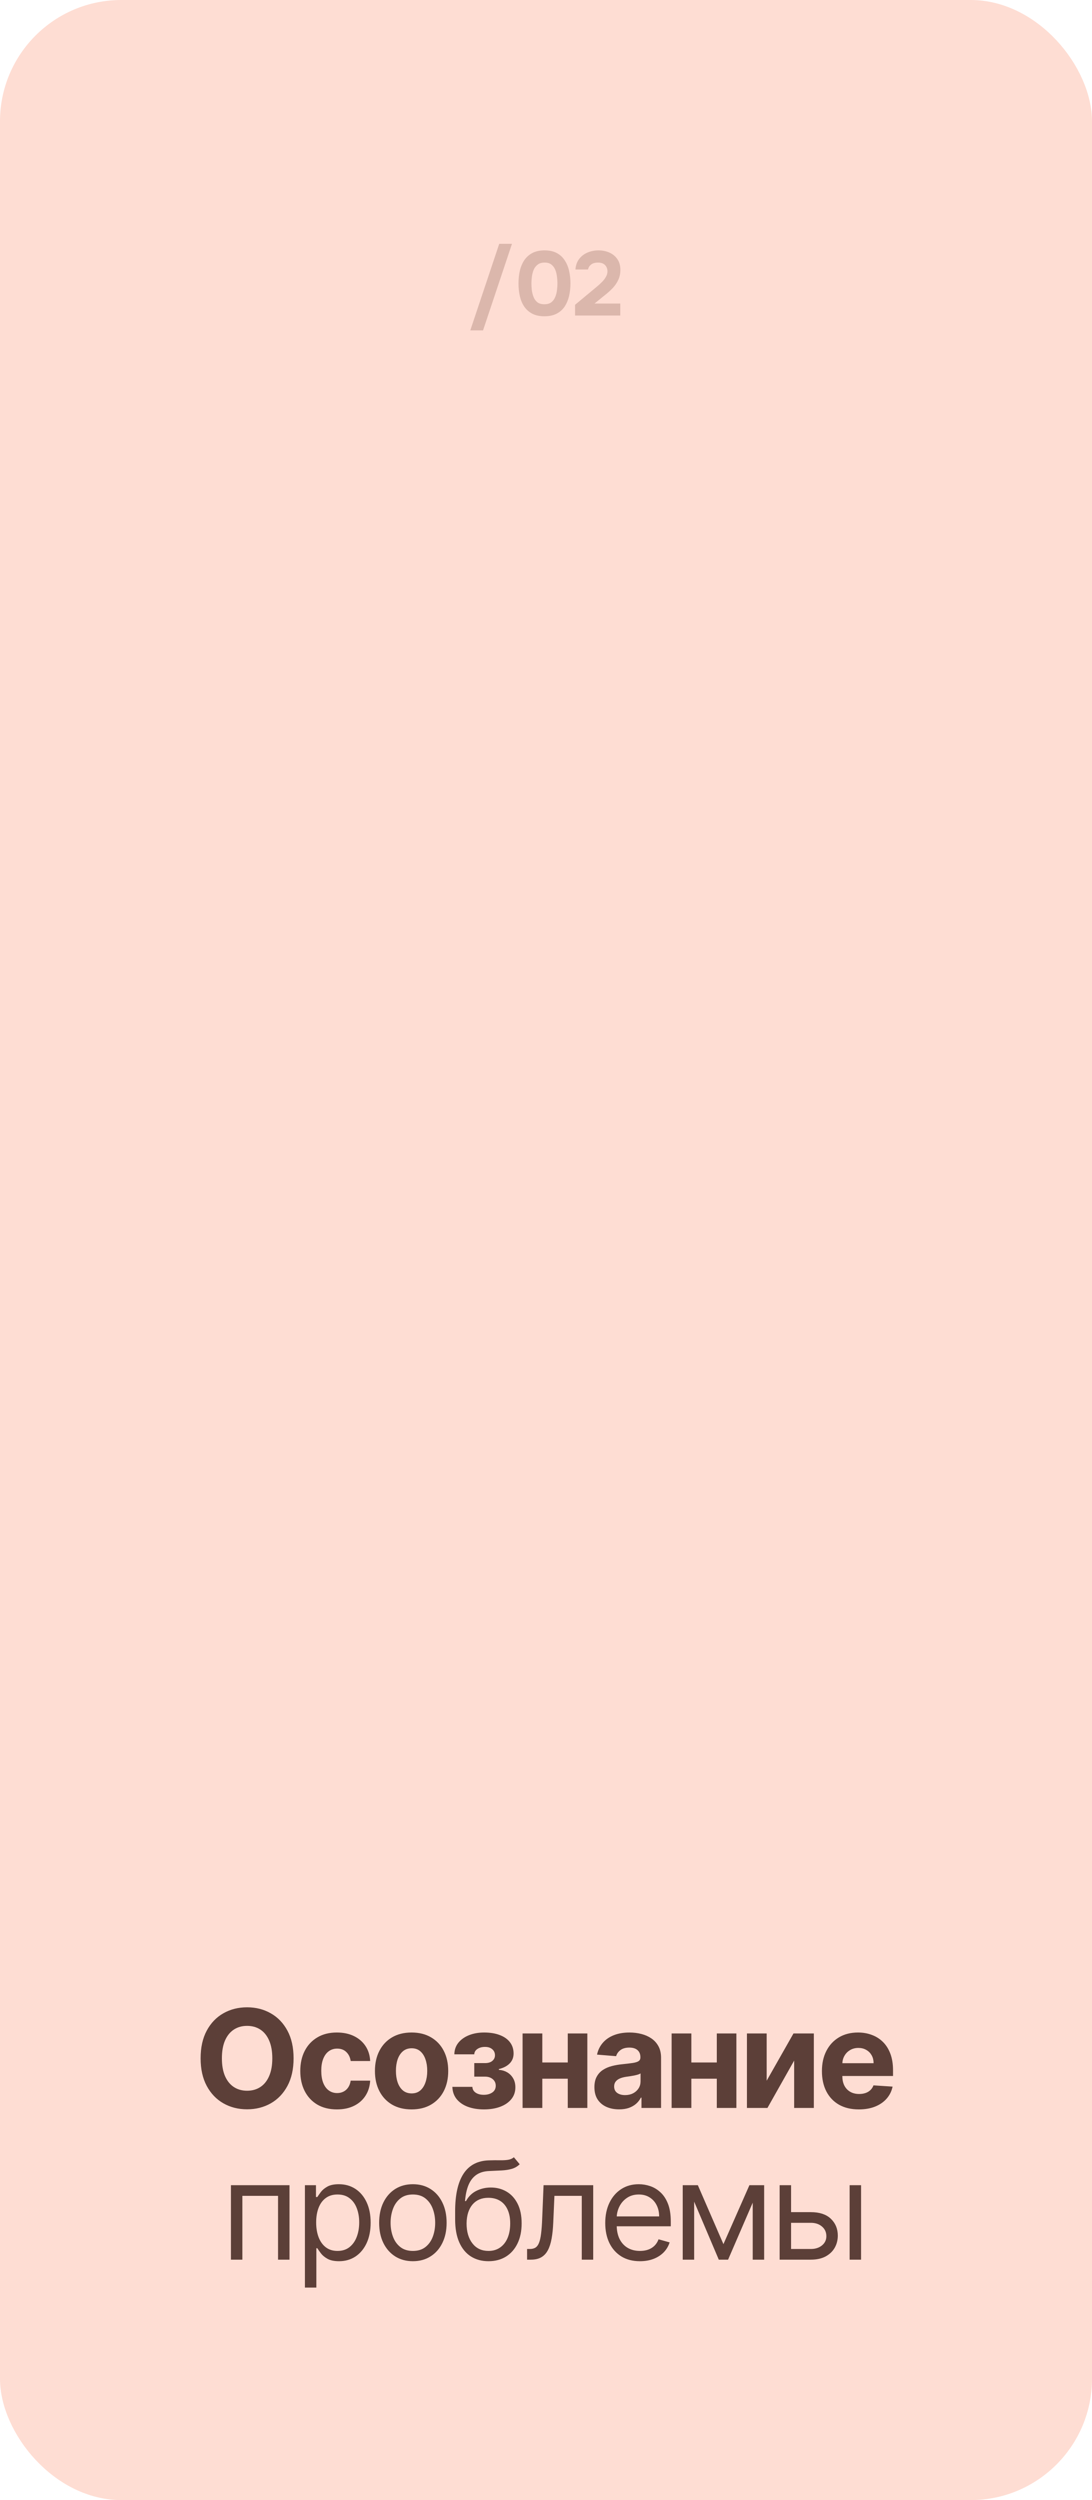 <?xml version="1.0" encoding="UTF-8"?> <svg xmlns="http://www.w3.org/2000/svg" width="180" height="412" viewBox="0 0 180 412" fill="none"><rect opacity="0.2" width="180" height="412" rx="20" fill="#FD5526"></rect><path d="M48.393 339.195C48.393 340.98 48.055 342.498 47.379 343.749C46.707 345.001 45.791 345.957 44.63 346.618C43.474 347.273 42.174 347.601 40.731 347.601C39.277 347.601 37.972 347.27 36.816 346.61C35.66 345.949 34.746 344.993 34.075 343.741C33.404 342.49 33.068 340.974 33.068 339.195C33.068 337.411 33.404 335.893 34.075 334.641C34.746 333.389 35.66 332.436 36.816 331.78C37.972 331.12 39.277 330.79 40.731 330.79C42.174 330.79 43.474 331.12 44.63 331.78C45.791 332.436 46.707 333.389 47.379 334.641C48.055 335.893 48.393 337.411 48.393 339.195ZM44.886 339.195C44.886 338.039 44.712 337.064 44.366 336.271C44.025 335.477 43.543 334.875 42.92 334.465C42.297 334.055 41.567 333.85 40.731 333.85C39.895 333.85 39.165 334.055 38.541 334.465C37.918 334.875 37.434 335.477 37.087 336.271C36.746 337.064 36.576 338.039 36.576 339.195C36.576 340.351 36.746 341.326 37.087 342.119C37.434 342.913 37.918 343.515 38.541 343.925C39.165 344.335 39.895 344.54 40.731 344.54C41.567 344.54 42.297 344.335 42.92 343.925C43.543 343.515 44.025 342.913 44.366 342.119C44.712 341.326 44.886 340.351 44.886 339.195ZM55.537 347.617C54.28 347.617 53.199 347.35 52.293 346.818C51.393 346.28 50.701 345.534 50.216 344.58C49.736 343.627 49.497 342.53 49.497 341.289C49.497 340.031 49.739 338.929 50.224 337.981C50.714 337.027 51.409 336.284 52.309 335.751C53.209 335.213 54.28 334.944 55.521 334.944C56.592 334.944 57.529 335.139 58.334 335.528C59.138 335.917 59.775 336.463 60.243 337.166C60.712 337.869 60.971 338.694 61.018 339.643H57.806C57.716 339.03 57.476 338.537 57.087 338.164C56.704 337.786 56.2 337.597 55.577 337.597C55.05 337.597 54.589 337.741 54.195 338.029C53.806 338.311 53.502 338.724 53.284 339.267C53.066 339.81 52.956 340.468 52.956 341.241C52.956 342.024 53.063 342.689 53.276 343.238C53.495 343.787 53.801 344.205 54.195 344.493C54.589 344.78 55.05 344.924 55.577 344.924C55.966 344.924 56.315 344.844 56.624 344.684C56.938 344.525 57.197 344.293 57.399 343.989C57.607 343.68 57.742 343.31 57.806 342.879H61.018C60.965 343.816 60.709 344.642 60.251 345.355C59.799 346.064 59.173 346.618 58.374 347.017C57.575 347.417 56.629 347.617 55.537 347.617ZM67.843 347.617C66.602 347.617 65.528 347.353 64.623 346.826C63.723 346.293 63.028 345.553 62.537 344.604C62.047 343.651 61.802 342.546 61.802 341.289C61.802 340.021 62.047 338.913 62.537 337.965C63.028 337.011 63.723 336.271 64.623 335.743C65.528 335.211 66.602 334.944 67.843 334.944C69.084 334.944 70.155 335.211 71.055 335.743C71.96 336.271 72.658 337.011 73.148 337.965C73.638 338.913 73.883 340.021 73.883 341.289C73.883 342.546 73.638 343.651 73.148 344.604C72.658 345.553 71.96 346.293 71.055 346.826C70.155 347.353 69.084 347.617 67.843 347.617ZM67.859 344.98C68.423 344.98 68.895 344.82 69.273 344.501C69.651 344.176 69.936 343.733 70.128 343.174C70.325 342.615 70.424 341.978 70.424 341.265C70.424 340.551 70.325 339.914 70.128 339.355C69.936 338.796 69.651 338.354 69.273 338.029C68.895 337.704 68.423 337.541 67.859 337.541C67.289 337.541 66.809 337.704 66.421 338.029C66.037 338.354 65.747 338.796 65.55 339.355C65.358 339.914 65.262 340.551 65.262 341.265C65.262 341.978 65.358 342.615 65.55 343.174C65.747 343.733 66.037 344.176 66.421 344.501C66.809 344.82 67.289 344.98 67.859 344.98ZM74.565 343.901H77.865C77.881 344.306 78.062 344.626 78.409 344.86C78.755 345.094 79.202 345.212 79.751 345.212C80.305 345.212 80.771 345.084 81.149 344.828C81.527 344.567 81.716 344.194 81.716 343.71C81.716 343.411 81.642 343.153 81.493 342.934C81.344 342.711 81.136 342.535 80.87 342.407C80.603 342.279 80.294 342.215 79.943 342.215H78.177V339.986H79.943C80.47 339.986 80.875 339.864 81.157 339.619C81.445 339.374 81.589 339.067 81.589 338.7C81.589 338.284 81.439 337.951 81.141 337.701C80.848 337.445 80.451 337.317 79.951 337.317C79.445 337.317 79.024 337.432 78.688 337.661C78.358 337.885 78.188 338.178 78.177 338.54H74.893C74.904 337.805 75.125 337.168 75.556 336.63C75.993 336.092 76.579 335.677 77.314 335.384C78.054 335.091 78.883 334.944 79.799 334.944C80.8 334.944 81.663 335.086 82.388 335.368C83.117 335.645 83.677 336.042 84.066 336.558C84.46 337.075 84.657 337.69 84.657 338.404C84.657 339.054 84.444 339.597 84.018 340.034C83.591 340.471 82.995 340.782 82.228 340.969V341.097C82.734 341.129 83.192 341.265 83.602 341.504C84.012 341.744 84.34 342.074 84.585 342.495C84.83 342.911 84.952 343.403 84.952 343.973C84.952 344.735 84.729 345.387 84.281 345.931C83.839 346.474 83.227 346.892 82.444 347.185C81.666 347.473 80.774 347.617 79.767 347.617C78.787 347.617 77.908 347.475 77.13 347.193C76.358 346.906 75.743 346.485 75.284 345.931C74.832 345.377 74.592 344.7 74.565 343.901ZM94.681 339.882V342.559H88.273V339.882H94.681ZM89.392 335.104V347.377H86.14V335.104H89.392ZM96.814 335.104V347.377H93.587V335.104H96.814ZM102.055 347.609C101.272 347.609 100.574 347.473 99.962 347.201C99.349 346.924 98.864 346.517 98.507 345.979C98.156 345.435 97.98 344.759 97.98 343.949C97.98 343.267 98.105 342.695 98.356 342.231C98.606 341.768 98.947 341.395 99.378 341.113C99.81 340.83 100.3 340.617 100.848 340.474C101.402 340.33 101.983 340.229 102.59 340.17C103.304 340.095 103.879 340.026 104.316 339.962C104.753 339.893 105.07 339.792 105.267 339.659C105.464 339.525 105.563 339.328 105.563 339.067V339.019C105.563 338.513 105.403 338.122 105.083 337.845C104.769 337.568 104.321 337.429 103.741 337.429C103.128 337.429 102.641 337.565 102.279 337.837C101.916 338.103 101.677 338.439 101.559 338.844L98.411 338.588C98.571 337.842 98.885 337.198 99.354 336.654C99.823 336.106 100.428 335.685 101.168 335.392C101.914 335.094 102.777 334.944 103.757 334.944C104.439 334.944 105.091 335.024 105.714 335.184C106.343 335.344 106.9 335.592 107.384 335.927C107.874 336.263 108.26 336.694 108.543 337.222C108.825 337.744 108.966 338.369 108.966 339.099V347.377H105.738V345.675H105.642C105.445 346.059 105.182 346.397 104.851 346.69C104.521 346.977 104.124 347.204 103.661 347.369C103.197 347.529 102.662 347.609 102.055 347.609ZM103.03 345.26C103.53 345.26 103.972 345.161 104.356 344.964C104.74 344.762 105.04 344.49 105.259 344.149C105.477 343.808 105.586 343.422 105.586 342.99V341.688C105.48 341.757 105.333 341.821 105.147 341.88C104.966 341.933 104.761 341.984 104.532 342.032C104.303 342.074 104.074 342.114 103.845 342.151C103.616 342.183 103.408 342.213 103.221 342.239C102.822 342.298 102.473 342.391 102.175 342.519C101.876 342.647 101.645 342.82 101.48 343.038C101.314 343.251 101.232 343.518 101.232 343.837C101.232 344.301 101.4 344.655 101.735 344.9C102.076 345.14 102.508 345.26 103.03 345.26ZM119.248 339.882V342.559H112.84V339.882H119.248ZM113.959 335.104V347.377H110.707V335.104H113.959ZM121.382 335.104V347.377H118.154V335.104H121.382ZM126.374 342.887L130.793 335.104H134.149V347.377H130.905V339.571L126.502 347.377H123.122V335.104H126.374V342.887ZM141.57 347.617C140.308 347.617 139.221 347.361 138.31 346.85C137.405 346.333 136.707 345.603 136.217 344.66C135.727 343.712 135.482 342.591 135.482 341.297C135.482 340.034 135.727 338.926 136.217 337.973C136.707 337.019 137.397 336.276 138.286 335.743C139.181 335.211 140.231 334.944 141.435 334.944C142.244 334.944 142.998 335.075 143.696 335.336C144.399 335.592 145.011 335.978 145.533 336.494C146.061 337.011 146.471 337.661 146.764 338.444C147.057 339.222 147.203 340.133 147.203 341.177V342.112H136.84V340.002H143.999C143.999 339.512 143.893 339.078 143.68 338.7C143.467 338.322 143.171 338.026 142.793 337.813C142.42 337.594 141.986 337.485 141.49 337.485C140.974 337.485 140.516 337.605 140.116 337.845C139.722 338.079 139.413 338.396 139.189 338.796C138.966 339.19 138.851 339.629 138.846 340.114V342.119C138.846 342.727 138.958 343.251 139.181 343.694C139.41 344.136 139.733 344.477 140.148 344.716C140.564 344.956 141.056 345.076 141.626 345.076C142.004 345.076 142.351 345.023 142.665 344.916C142.979 344.809 143.248 344.65 143.472 344.437C143.696 344.224 143.866 343.963 143.983 343.654L147.131 343.861C146.972 344.618 146.644 345.278 146.149 345.843C145.659 346.402 145.025 346.839 144.247 347.153C143.475 347.462 142.582 347.617 141.57 347.617ZM38.066 372.377V360.104H47.718V372.377H45.832V361.862H39.951V372.377H38.066ZM50.261 376.979V360.104H52.083V362.054H52.307C52.445 361.841 52.637 361.569 52.882 361.239C53.132 360.903 53.489 360.605 53.953 360.344C54.421 360.078 55.055 359.944 55.854 359.944C56.888 359.944 57.798 360.203 58.587 360.719C59.375 361.236 59.99 361.969 60.433 362.917C60.875 363.865 61.096 364.983 61.096 366.273C61.096 367.572 60.875 368.699 60.433 369.652C59.99 370.6 59.378 371.336 58.595 371.858C57.812 372.374 56.909 372.633 55.886 372.633C55.098 372.633 54.467 372.502 53.993 372.241C53.519 371.975 53.154 371.674 52.898 371.338C52.642 370.997 52.445 370.715 52.307 370.491H52.147V376.979H50.261ZM52.115 366.241C52.115 367.167 52.251 367.985 52.522 368.694C52.794 369.397 53.191 369.948 53.713 370.347C54.235 370.742 54.874 370.939 55.631 370.939C56.419 370.939 57.077 370.731 57.604 370.316C58.137 369.895 58.536 369.33 58.803 368.622C59.074 367.908 59.21 367.114 59.21 366.241C59.21 365.378 59.077 364.6 58.811 363.907C58.55 363.21 58.153 362.658 57.62 362.254C57.093 361.843 56.43 361.638 55.631 361.638C54.864 361.638 54.219 361.833 53.697 362.222C53.175 362.605 52.781 363.143 52.514 363.836C52.248 364.523 52.115 365.324 52.115 366.241ZM68.058 372.633C66.95 372.633 65.978 372.369 65.142 371.842C64.311 371.314 63.661 370.577 63.192 369.628C62.729 368.68 62.497 367.572 62.497 366.305C62.497 365.026 62.729 363.91 63.192 362.957C63.661 362.003 64.311 361.263 65.142 360.735C65.978 360.208 66.95 359.944 68.058 359.944C69.166 359.944 70.135 360.208 70.966 360.735C71.803 361.263 72.453 362.003 72.916 362.957C73.385 363.91 73.619 365.026 73.619 366.305C73.619 367.572 73.385 368.68 72.916 369.628C72.453 370.577 71.803 371.314 70.966 371.842C70.135 372.369 69.166 372.633 68.058 372.633ZM68.058 370.939C68.9 370.939 69.592 370.723 70.135 370.292C70.679 369.86 71.081 369.293 71.342 368.59C71.603 367.887 71.733 367.125 71.733 366.305C71.733 365.484 71.603 364.72 71.342 364.011C71.081 363.303 70.679 362.73 70.135 362.294C69.592 361.857 68.9 361.638 68.058 361.638C67.216 361.638 66.524 361.857 65.981 362.294C65.437 362.73 65.035 363.303 64.774 364.011C64.513 364.72 64.383 365.484 64.383 366.305C64.383 367.125 64.513 367.887 64.774 368.59C65.035 369.293 65.437 369.86 65.981 370.292C66.524 370.723 67.216 370.939 68.058 370.939ZM84.706 355.502L85.665 356.653C85.292 357.015 84.861 357.268 84.371 357.412C83.88 357.555 83.326 357.643 82.709 357.675C82.091 357.707 81.404 357.739 80.647 357.771C79.795 357.803 79.089 358.011 78.53 358.394C77.971 358.778 77.539 359.332 77.235 360.056C76.932 360.781 76.737 361.67 76.652 362.725H76.812C77.228 361.958 77.803 361.393 78.538 361.031C79.273 360.669 80.061 360.488 80.903 360.488C81.862 360.488 82.725 360.711 83.492 361.159C84.259 361.606 84.866 362.27 85.313 363.148C85.761 364.027 85.985 365.111 85.985 366.4C85.985 367.684 85.755 368.792 85.297 369.724C84.845 370.656 84.208 371.376 83.388 371.882C82.573 372.382 81.617 372.633 80.519 372.633C79.422 372.633 78.461 372.374 77.635 371.858C76.809 371.336 76.167 370.563 75.709 369.54C75.251 368.512 75.022 367.242 75.022 365.729V364.419C75.022 361.686 75.486 359.614 76.412 358.203C77.345 356.791 78.746 356.061 80.615 356.013C81.276 355.992 81.864 355.987 82.381 355.997C82.898 356.008 83.348 355.984 83.731 355.925C84.115 355.867 84.44 355.726 84.706 355.502ZM80.519 370.939C81.26 370.939 81.896 370.752 82.429 370.379C82.967 370.007 83.38 369.482 83.667 368.805C83.955 368.124 84.099 367.322 84.099 366.4C84.099 365.506 83.952 364.744 83.659 364.115C83.372 363.487 82.959 363.007 82.421 362.677C81.883 362.347 81.239 362.182 80.487 362.182C79.939 362.182 79.446 362.275 79.009 362.461C78.572 362.648 78.2 362.922 77.891 363.284C77.582 363.646 77.342 364.089 77.171 364.611C77.006 365.133 76.918 365.729 76.908 366.4C76.908 367.775 77.23 368.875 77.875 369.7C78.519 370.526 79.401 370.939 80.519 370.939ZM86.882 372.377V370.619H87.33C87.697 370.619 88.004 370.547 88.249 370.403C88.494 370.254 88.691 369.996 88.84 369.628C88.994 369.256 89.112 368.739 89.191 368.078C89.277 367.412 89.338 366.566 89.375 365.537L89.599 360.104H97.781V372.377H95.895V361.862H91.389L91.197 366.241C91.154 367.247 91.064 368.134 90.925 368.901C90.792 369.663 90.587 370.302 90.31 370.819C90.038 371.336 89.676 371.724 89.223 371.985C88.771 372.246 88.203 372.377 87.522 372.377H86.882ZM105.486 372.633C104.304 372.633 103.283 372.372 102.426 371.85C101.574 371.322 100.916 370.587 100.452 369.644C99.994 368.696 99.765 367.594 99.765 366.336C99.765 365.079 99.994 363.971 100.452 363.013C100.916 362.048 101.56 361.297 102.386 360.759C103.217 360.216 104.186 359.944 105.294 359.944C105.933 359.944 106.565 360.051 107.188 360.264C107.811 360.477 108.378 360.823 108.89 361.303C109.401 361.777 109.809 362.405 110.112 363.188C110.416 363.971 110.568 364.936 110.568 366.081V366.88H101.107V365.25H108.65C108.65 364.557 108.512 363.939 108.235 363.396C107.963 362.853 107.574 362.424 107.068 362.11C106.567 361.795 105.976 361.638 105.294 361.638C104.543 361.638 103.893 361.825 103.345 362.198C102.801 362.565 102.383 363.045 102.09 363.636C101.797 364.227 101.651 364.861 101.651 365.537V366.624C101.651 367.551 101.811 368.337 102.13 368.981C102.455 369.62 102.905 370.108 103.481 370.443C104.056 370.774 104.724 370.939 105.486 370.939C105.981 370.939 106.429 370.869 106.828 370.731C107.233 370.587 107.582 370.374 107.875 370.092C108.168 369.804 108.394 369.447 108.554 369.021L110.376 369.532C110.184 370.15 109.862 370.694 109.409 371.162C108.956 371.626 108.397 371.988 107.731 372.249C107.065 372.505 106.317 372.633 105.486 372.633ZM119.248 369.82L123.53 360.104H125.32L120.015 372.377H118.481L113.271 360.104H115.029L119.248 369.82ZM114.422 360.104V372.377H112.536V360.104H114.422ZM124.074 372.377V360.104H125.959V372.377H124.074ZM130.141 364.547H133.657C135.095 364.547 136.195 364.912 136.957 365.641C137.718 366.371 138.099 367.295 138.099 368.414C138.099 369.149 137.929 369.817 137.588 370.419C137.247 371.016 136.746 371.493 136.086 371.85C135.425 372.201 134.616 372.377 133.657 372.377H128.511V360.104H130.397V370.619H133.657C134.402 370.619 135.015 370.422 135.494 370.028C135.974 369.634 136.214 369.128 136.214 368.51C136.214 367.86 135.974 367.33 135.494 366.92C135.015 366.51 134.402 366.305 133.657 366.305H130.141V364.547ZM140.049 372.377V360.104H141.934V372.377H140.049Z" fill="#5C3F38"></path><path opacity="0.2" d="M77.522 54.445L82.292 40.18H84.392L79.622 54.445H77.522ZM89.728 52.12C88.948 52.12 88.287 51.98 87.748 51.7C87.207 51.42 86.767 51.035 86.427 50.545C86.088 50.045 85.843 49.47 85.692 48.82C85.543 48.16 85.468 47.46 85.468 46.72C85.468 45.96 85.543 45.25 85.692 44.59C85.853 43.93 86.103 43.35 86.442 42.85C86.793 42.35 87.237 41.96 87.778 41.68C88.328 41.4 88.987 41.26 89.757 41.26C90.558 41.26 91.228 41.405 91.767 41.695C92.317 41.985 92.757 42.39 93.088 42.91C93.427 43.42 93.668 44 93.808 44.65C93.957 45.3 94.032 45.98 94.032 46.69C94.032 47.42 93.957 48.11 93.808 48.76C93.657 49.41 93.418 49.99 93.088 50.5C92.757 51 92.317 51.395 91.767 51.685C91.218 51.975 90.537 52.12 89.728 52.12ZM89.728 50.14C90.218 50.14 90.603 50.03 90.882 49.81C91.172 49.58 91.388 49.285 91.528 48.925C91.677 48.565 91.772 48.19 91.812 47.8C91.862 47.4 91.888 47.03 91.888 46.69C91.888 46.37 91.862 46.015 91.812 45.625C91.772 45.225 91.683 44.85 91.543 44.5C91.403 44.14 91.192 43.845 90.912 43.615C90.632 43.385 90.252 43.27 89.772 43.27C89.293 43.27 88.907 43.385 88.618 43.615C88.328 43.835 88.108 44.125 87.957 44.485C87.817 44.845 87.722 45.22 87.672 45.61C87.623 46 87.597 46.36 87.597 46.69C87.597 47.02 87.618 47.385 87.657 47.785C87.707 48.185 87.802 48.565 87.942 48.925C88.082 49.285 88.293 49.58 88.573 49.81C88.862 50.03 89.248 50.14 89.728 50.14ZM94.79 52V50.23L97.73 47.785C97.94 47.605 98.18 47.405 98.45 47.185C98.73 46.955 98.995 46.71 99.245 46.45C99.505 46.19 99.715 45.915 99.875 45.625C100.045 45.335 100.13 45.035 100.13 44.725C100.13 44.295 99.995 43.945 99.725 43.675C99.465 43.405 99.08 43.27 98.57 43.27C98.09 43.27 97.71 43.38 97.43 43.6C97.16 43.81 96.99 44.08 96.92 44.41H94.85C94.91 43.7 95.12 43.115 95.48 42.655C95.85 42.185 96.315 41.835 96.875 41.605C97.435 41.375 98.025 41.26 98.645 41.26C99.315 41.26 99.925 41.385 100.475 41.635C101.025 41.885 101.46 42.25 101.78 42.73C102.1 43.2 102.26 43.785 102.26 44.485C102.26 45.085 102.145 45.63 101.915 46.12C101.695 46.6 101.39 47.05 101 47.47C100.61 47.88 100.17 48.275 99.68 48.655L98 50.02H102.245V52H94.79Z" fill="#532112"></path></svg> 